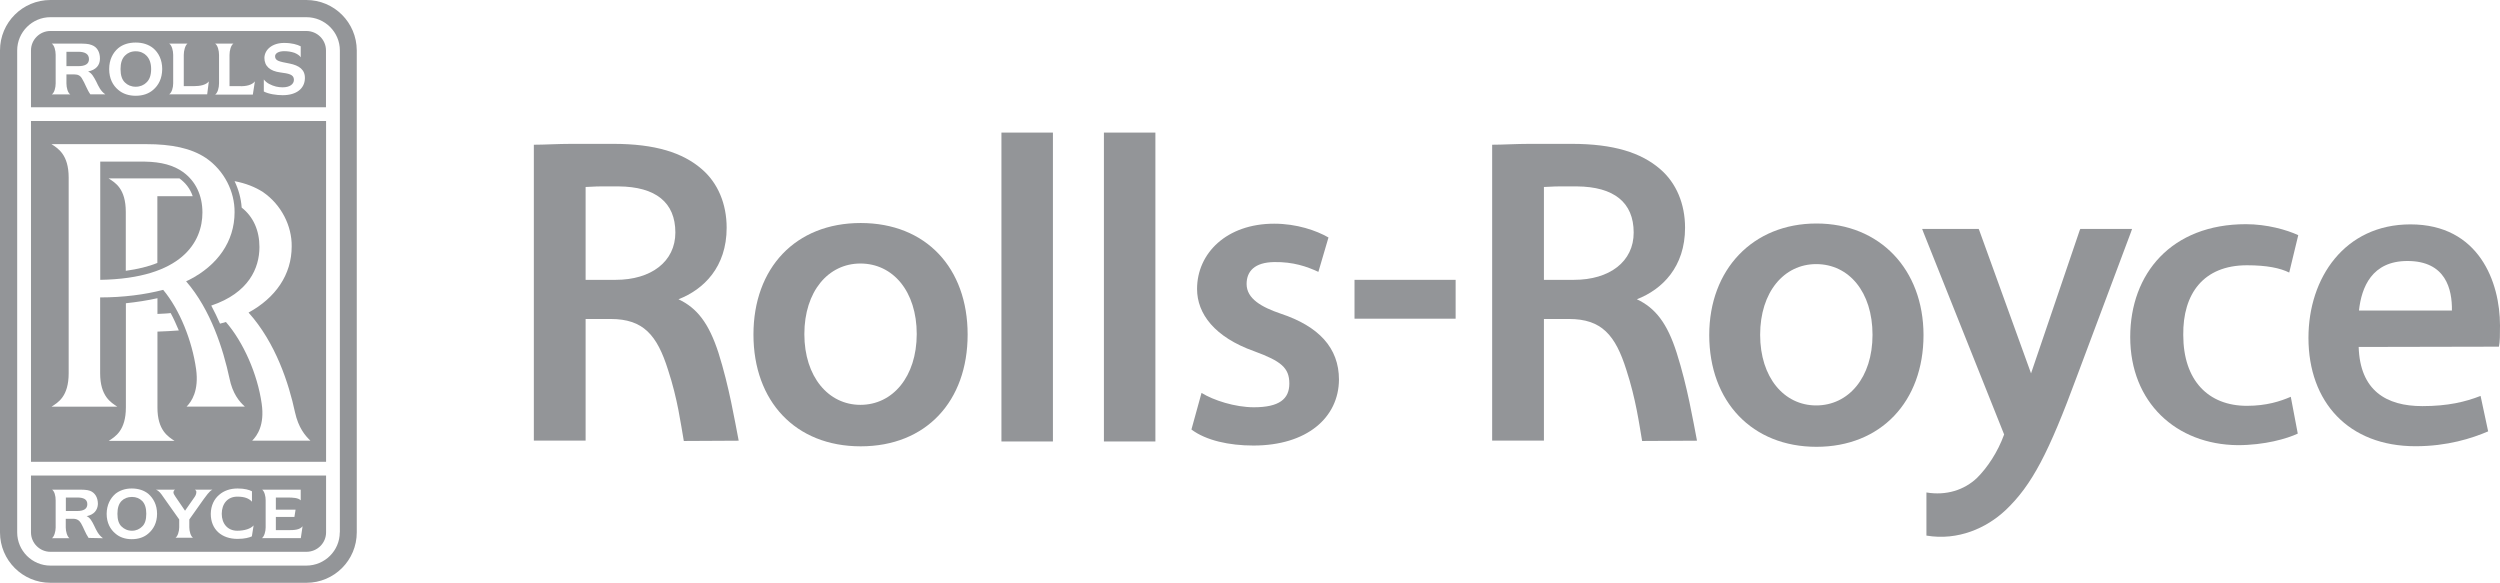 <?xml version="1.0" encoding="utf-8"?>
<!-- Generator: Adobe Illustrator 21.1.0, SVG Export Plug-In . SVG Version: 6.00 Build 0)  -->
<svg version="1.1" id="Layer_1" xmlns="http://www.w3.org/2000/svg" xmlns:xlink="http://www.w3.org/1999/xlink" x="0px" y="0px"
	 viewBox="0 0 2573.8 600" style="enable-background:new 0 0 2573.8 600;" xml:space="preserve">
<style type="text/css">
	.st0{fill:#939598;}
</style>
<g>
	<polygon class="st0" points="1031,454.5 1033.6,454.5 1084,454.5 1084,136.5 1031,136.5 	"/>
	<polygon class="st0" points="1136.5,454.5 1139.1,454.5 1189.5,454.5 1189.5,136.5 1136.5,136.5 	"/>
	<path class="st0" d="M2195,235.7h-53.3l-0.6,1.4L2091,384.4l-53.3-147.3l-0.6-1.4h-58.2l1.2,3.2l83.2,208.4
		c-6.7,18.5-17.4,34.2-27.8,44.6c-13.3,12.7-31.9,18.5-52.2,15.1v44.4c32.7,5.5,62-7.9,81.4-26.1c27.3-25.8,44.6-59.4,73.6-138
		l55.6-148.4L2195,235.7z"/>
	<path class="st0" d="M1870.1,230.1c-65.5,0-110.4,47.3-110.4,114.8c0,68.7,44.3,115.1,110.4,115.1c66.1,0,110.2-46.4,110.2-115.1
		C1980.2,277.4,1935.3,230.1,1870.1,230.1z M1869.8,417.4c-33,0-57.7-28.7-57.7-72.7c0-44.1,24.6-72.8,57.7-72.8
		c33.7,0,58,28.7,58,72.8C1927.8,388.7,1903.1,417.4,1869.8,417.4z"/>
	<path class="st0" d="M886.1,229.6c-67.2,0-110.4,46.4-110.4,114.8c0,68.7,43.2,115.1,110.4,115.1c67.3,0,110.1-46.4,110.1-115.1
		C996.2,275.9,953.3,229.6,886.1,229.6z M885.8,416.8c-33,0-57.7-29-57.7-72.8c0-44,24.6-72.7,57.7-72.7c33.6,0,58,28.7,58,72.7
		C943.7,387.8,919.1,416.8,885.8,416.8z"/>
	<rect x="1394.5" y="288.1" class="st0" width="104.1" height="40"/>
	<path class="st0" d="M698.5,308.1c26.1-10.1,49.6-33.3,49.6-73.6c0-24.6-9-46.1-25.5-60.3c-19.7-17.1-48.1-26.1-91.3-26.1h-42.9
		c-14.2,0-27.5,0.9-38.8,0.9v304.6h53.3V328.4h25.8c33.6,0,47.8,16.5,59.1,52.5c9.9,30.1,13,55.1,16.2,73.1l56.5-0.3
		c-4.1-20.9-9.8-55.6-20.8-90.4C729.8,332.8,717.7,317.1,698.5,308.1z M633.9,288.1h-31v-95.6c3.8,0,8.7-0.6,16.2-0.6h17.7
		c38.3,0.3,58.5,16.5,58.5,47.5C695.3,269.3,670.4,288.1,633.9,288.1z"/>
	<path class="st0" d="M1685.2,308.1c26.1-10.1,49.6-33.3,49.6-73.6c0-24.6-9-46.1-25.5-60.3c-19.7-17.1-48.1-26.1-91.3-26.1H1575
		c-14.2,0-27.5,0.9-38.8,0.9v304.6h53.3V328.4h25.8c33.6,0,47.8,16.5,59.1,52.5c9.8,30.1,13.1,55.1,16.2,73.1l56.5-0.3
		c-4.1-20.9-9.8-55.6-20.9-90.4C1716.5,332.8,1704.3,317.1,1685.2,308.1z M1620.5,288.1h-31v-95.6c3.8,0,8.7-0.6,16.2-0.6h17.7
		c38.2,0.3,58.5,16.5,58.5,47.5C1682,269.3,1657.1,288.1,1620.5,288.1z"/>
	<path class="st0" d="M1318.5,322.9c-19.7-6.7-35.1-15.4-35.1-30.5c0-13,8.1-22.3,28.4-22.6c19.7-0.3,33.6,4.6,45.5,10.1l10.4-35.4
		c-12.5-7.2-32.7-14.2-55.9-14.2c-49,0-79.4,30.4-79.4,67.2c0,25.5,18,49.6,58.8,64.1c27.8,10.2,36.2,17.1,36.2,33.3
		c0,15.9-10.4,24.4-36.5,24.4c-19.4,0-41.7-7.2-53.9-14.8l-10.4,37.7c15.1,11.3,38.8,16.5,63.8,16.5c55.1,0,87.8-28.7,88.1-67.8
		C1378.5,358,1357.6,335.9,1318.5,322.9z"/>
	<path class="st0" d="M2313.3,273.1c20.6,0,34.2,2.9,43.5,7.5l9.3-38.5c-11.9-5.5-32.2-11.3-53.9-11.3
		c-76.5,0-119.1,50.7-119.1,116.2c0,67.2,47.2,110.7,110.7,111.3c27.8,0,50.7-6.7,61.8-11.9l-7.2-37.9c-10.7,4.6-24.9,9.3-45.2,9.3
		c-39.7,0-65.5-26.1-65.5-73C2247.2,302.6,2268.4,273.1,2313.3,273.1z"/>
	<path class="st0" d="M2573.8,335.1c0-44.4-21.4-104.1-92.2-104.1c-67.5,0-105,54.8-105,116.8c0,66.1,41.2,111.6,110.2,111.6
		c32.8,0,58-8.1,74.8-15.3l-7.8-36.5c-15.6,6.1-33.6,10.5-60,10.5c-37.1,0-64.1-16-65.5-60.9l144.4-0.3
		C2573.8,351.9,2573.8,344.6,2573.8,335.1z M2428.6,319.7c2.6-24,13.3-51,49.9-51c39.7,0,46.1,29.3,45.8,51H2428.6z"/>
	<path class="st0" d="M139.7,52.8c-4.6,0-8.4,1.7-11,4.4c-3.2,3.2-4.6,7.8-4.6,13.9c0,6.4,1.5,11,4.6,13.9c2.6,2.6,6.4,4.3,11,4.3
		c4.6,0,8.4-1.7,11-4.3c3.2-2.9,4.9-7.5,4.9-13.9c0-6.1-1.7-10.7-4.9-13.9C148.1,54.5,144.3,52.8,139.7,52.8z"/>
	<path class="st0" d="M335.6,51.9c0-11-9-20-20.3-20H51.9c-11,0-20,9-20,20v58.5h303.7V51.9z M93,97.1c-3.5-4.9-5.5-11.3-8.4-15.9
		c-1.7-3.2-4.1-4.6-8.1-4.6h-8.1v9.3c0,4.3,1.4,9.8,4,11.3H53.3c2.6-1.5,4-7,4-11.3V56.5c0-4.6-1.4-9.9-4-11.6H80
		c6.7,0,11,0,14.5,1.5c5.5,2,8.4,7.2,8.4,13.9c0,7-4.1,11.6-12.2,13.3c3.8,1.7,5.8,5.5,8.4,10.4c2.3,4.9,4.6,9.9,9.3,13.1H93z
		 M157.7,92.5c-4.6,4-10.7,6.1-18,6.1c-7,0-13.3-2-18-6.1c-5.5-4.6-9.3-11.6-9.3-21.4c0-9.6,3.8-16.8,9.3-21.5
		c4.6-3.8,10.7-5.8,18-5.8c7.2,0,13.3,2,18,5.8c5.5,4.6,9.3,11.9,9.3,21.5C166.9,80.9,163.2,87.8,157.7,92.5z M213.3,97.1h-39.1
		c2.6-1.8,4.1-6.7,4.1-11.3V56.5c0-4.4-1.4-9.9-4.1-11.6H193c-2.3,1.7-3.8,7.2-3.8,11.6v32.2h10.1c6.7,0,12.8-1.2,15.7-4.9
		L213.3,97.1z M260.3,97.4h-38.8c2.6-1.8,4-7,4-11.6V56.5c0-4.4-1.4-9.9-4-11.6h18.8c-2.6,1.7-4,7.2-4,11.6v32.2h10.4
		c6.7,0.3,12.8-1.2,15.7-4.9L260.3,97.4z M291,98c-6.4,0-14.5-1.2-19.4-3.8V81.8c1.2,1.7,3.8,3.8,5.5,4.6c4.9,2.6,9.3,3.5,13.9,3.5
		c7.3,0,11.6-3.2,11.6-7.8c0-5.5-5.5-6.4-13.9-7.5c-10.7-1.4-16.5-6.4-16.5-15.1c0.3-8.7,8.4-15.3,20.3-15.3
		c8.1,0,13.6,1.7,17.1,3.5v11.3c-1.2-2-3.8-3.5-6.4-4.6c-3.5-1.2-6.9-1.7-10.7-1.7c-5.8,0-9.3,2.3-9.3,5.2c0,4.9,4.6,5.5,14.8,7.5
		c10.1,2,16.2,6.4,15.9,15.4C313.6,91,305.5,98,291,98z"/>
	<path class="st0" d="M80.6,53.3H68.4v14.8h12.2c6.7,0,11-2,11-7.2C91.6,55.4,87.2,53.3,80.6,53.3z"/>
	<path class="st0" d="M208.4,218.8c0-17.7-7-32.4-20-41.7c-9.8-7-22.3-10.4-39.1-10.7h-46.1v121.7
		C187.8,286.7,208.4,248.7,208.4,218.8z M162,270.7c-9.3,3.8-20.3,6.4-32.5,8.1v-60.6c0-24.1-11-30.2-17.7-34.5h73
		c6.4,4.7,11,10.7,13.6,18.3H162V270.7z"/>
	<path class="st0" d="M31.9,475.4h303.8V124.6H31.9V475.4z M179.7,453.9h-67.8c6.7-4.3,17.7-10.7,17.7-34.5V312.2
		c11.3-1.2,22.3-2.9,32.5-5.2v16.2c4.6-0.3,9.3-0.3,13.6-0.9c3.2,5.8,5.8,11.9,8.4,17.9c-7.3,0.6-14.5,0.9-22,1.2v78
		C162,443.2,173.3,449.6,179.7,453.9z M270.7,197.7c19.1,13.1,29.9,35.1,29.6,56c0,29.3-16.8,53-44.4,68.1
		c28.1,31.3,41.5,73.3,47.8,102.6c3.5,15.9,10.4,24.1,15.9,29.3h-60c5.2-5.2,13-16.2,9.8-38.2c-4.3-30.4-18.8-63.2-36.8-84
		c-2,0.6-4.1,1.2-6.1,1.7c-2.6-6.1-5.8-12.5-9-18.6c38.6-13,49.6-38.6,49.6-60.3c0-17.1-6.4-31.3-18.3-40.6
		c-0.6-9.3-3.2-18.6-7.3-27.2C253,188.7,262.6,192.5,270.7,197.7z M53,148.4h97.7c25.8,0,46.1,4.1,61.2,14.2
		c19.1,13,29.8,34.8,29.6,55.9c0,30.2-17.7,54.8-46.7,69.6c-1.2,0.6-2,0.9-3.2,1.5c25.5,29.3,38.3,70.4,44.6,99.7
		c3.2,15.9,10.1,24.1,15.9,29.3h-60c5.2-5.2,12.8-16.5,9.8-38.5c-4.1-29.3-16.8-61.2-33.9-81.7c-18.8,4.9-41.2,7.8-64.9,7.8v78
		c0,24,11.3,30.2,17.7,34.5H53c6.7-4.3,17.7-10.4,17.7-34.5V182.9C70.7,159.1,59.7,152.8,53,148.4z"/>
	<path class="st0" d="M315.3,0H51.9C23.2,0,0,23.2,0,51.9v496.2C0,576.8,23.2,600,51.9,600h263.5c28.7,0,51.9-23.2,51.9-51.9V51.9
		C367.2,23.2,344.1,0,315.3,0z M349.8,548.1c0,18.8-15.4,34.2-34.5,34.2H51.9c-18.8,0-34.2-15.3-34.2-34.2V51.9
		c0-18.8,15.4-34.2,34.2-34.2h263.5c19.1,0,34.5,15.4,34.5,34.2V548.1z"/>
	<path class="st0" d="M135.9,546.4c4.3,0,7.8-1.7,10.4-4.3c2.9-2.6,4.3-7,4.3-13.1c0-6.1-1.4-10.4-4.3-13.3
		c-2.6-2.6-6.1-4.1-10.4-4.1c-4.6,0-8.1,1.5-10.7,4.1c-2.9,2.9-4.3,7.2-4.3,13.3c0,6.1,1.4,10.4,4.3,13.1
		C127.8,544.6,131.3,546.4,135.9,546.4z"/>
	<path class="st0" d="M89.9,519.1c0-5.2-4.1-6.9-10.4-6.9H67.8v13.9h11.6C85.8,526.1,89.9,524.1,89.9,519.1z"/>
	<path class="st0" d="M31.9,548.1c0,11,9,20,20,20h263.5c11.3,0,20.3-9,20.3-20v-58.5H31.9V548.1z M269.9,504.1h39.7v11
		c-2.6-2.6-7.8-2.9-14.2-2.9H284v12.5h20.3l-1.2,7.5H284v13.6h12.7c6.4,0,11.9-0.3,14.8-4l-1.8,12.2h-40c2.3-1.7,3.8-6.7,3.8-11
		v-27.8C273.6,511,272.2,505.8,269.9,504.1z M225.8,509.3c4.6-4,11-6.4,18.8-6.4c7.5,0,12.2,1.5,14.8,2.9v10.7
		c-3.2-3.5-7.8-5.2-15.1-5.2c-10.1,0-16,7.5-16,17.7c0,9.8,5.8,17.4,16,17.4c7.2,0,13.9-2,16.8-5.5l-1.8,11.3
		c-2.6,1.2-7.2,2.6-14.8,2.6c-16.2,0-27.5-9.6-27.5-25.8C217.1,520.3,220.6,513.6,225.8,509.3z M180.3,504.1
		c-1.2,0.6-1.4,1.4-1.7,2.3c-0.3,1.5,0.9,3.2,2,4.9l9.9,14.5l9.9-14.2c1.2-1.7,1.7-3.5,1.7-4.6c0.3-1.2-0.3-2-1.4-2.9h18
		c-3.5,1.7-6.7,6.9-9,9.8l-14.8,20.9v8.1c0,4.1,1.5,9.3,3.8,10.7h-18c2.3-1.5,3.8-6.7,3.8-10.7v-8.1l-16.2-22.9
		c-2.6-3.8-4.3-6.4-7.8-7.8H180.3z M118.8,508.4c4.4-3.5,10.1-5.5,16.8-5.5c7,0,12.8,2,17.1,5.5c5.2,4.6,9,11.3,9,20.6
		c0,9.3-3.8,15.9-9,20.3c-4.3,3.8-10.1,5.8-17.1,5.8c-6.7,0-12.5-2-16.8-5.8c-5.2-4.3-9-11-9-20.3
		C109.9,519.7,113.6,513,118.8,508.4z M53.6,504.1h25.2c6.4,0,10.7,0,13.9,1.2c5.2,2,8.1,7,8.1,13.6c-0.3,6.4-4.1,11-11.6,12.5
		c3.5,1.5,5.5,5.2,7.8,9.9c2.3,4.9,4.3,9.3,9,12.8l-14.8-0.3c-3.2-4.6-5.2-10.7-7.8-15.1c-1.7-2.9-4.1-4.6-8.1-4.6h-7.6v9
		c0,4.1,1.5,9.3,3.8,11h-18c2.3-1.7,3.8-6.9,3.8-11v-27.8C57.4,510.4,55.9,505.5,53.6,504.1z"/>
</g>
</svg>
